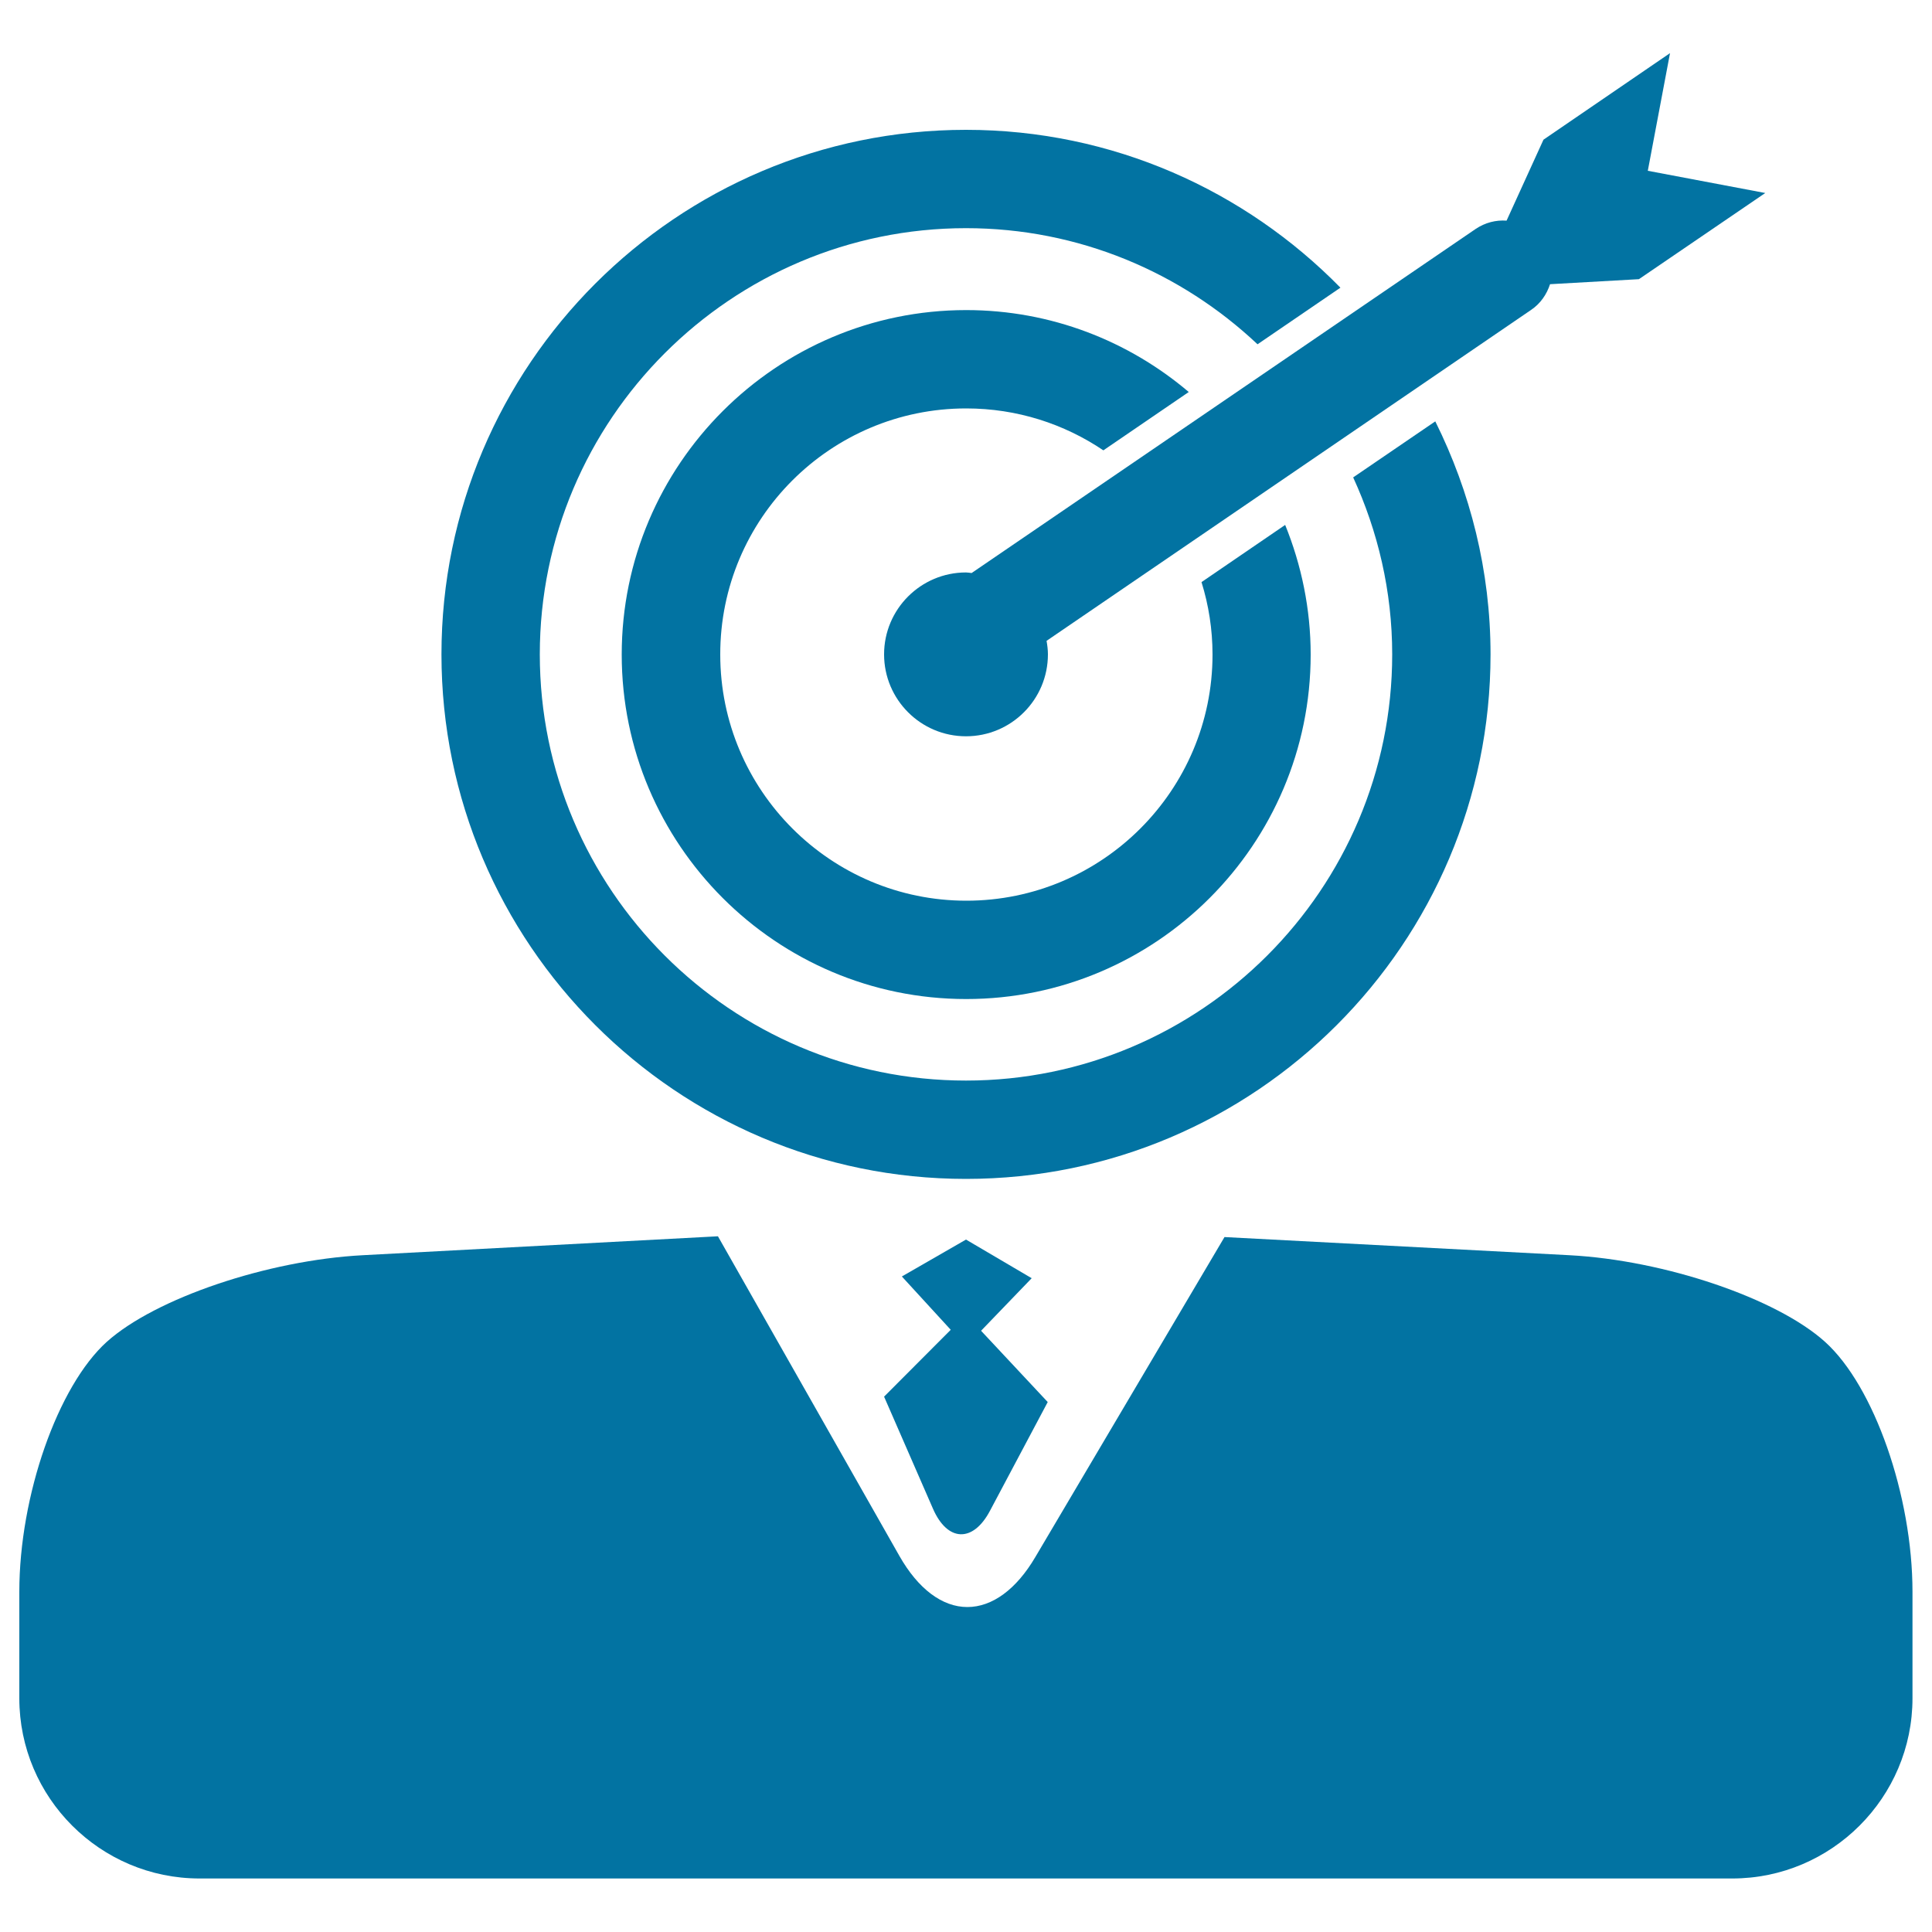 <svg xmlns="http://www.w3.org/2000/svg" viewBox="0 0 1000 1000" style="fill:#0273a2">
<title>Businessman With Dart Board And Dart Head SVG icon</title>
<g><g><path d="M812.4,649.7l-178.6-9.4l-97.9,165.6c-9.8,16.7-22.3,25.9-35.2,25.9c-13,0-25.5-9.4-35.2-26.5l-93.9-165.4l-183.9,9.8c-49.2,2.6-107.3,22.3-132.4,44.8C29.9,717.4,10,774.2,10,823.9V879c0,51.5,41.9,93.3,93.3,93.3h793.3c51.4,0,93.3-41.9,93.3-93.3v-55.1c0-49.7-19.9-106.5-45.2-129.3C919.7,672,861.6,652.3,812.4,649.7z"/><path d="M482.9,780.9c7.5,17.2,20.7,17.7,29.5,1.1l29.9-56.3l-34.5-36.9l26.2-27.2L500,641.6l-33.2,19.1l25.3,27.6l-34.5,34.6L482.9,780.9z"/><path d="M500.1,211.4c26.3,0,50.7,8,71,21.7l44.2-30.2c-31.1-26.4-71.3-42.4-115.2-42.4c-98.3,0-178.3,80-178.3,178.3c0,98.3,80,178.3,178.3,178.3c98.3,0,178.3-80,178.3-178.3c0-23.7-4.8-46.4-13.2-67.1l-43.3,29.6c3.7,11.9,5.7,24.5,5.7,37.5c0,70.2-57.1,127.4-127.4,127.4c-70.2,0-127.4-57.1-127.4-127.4C372.7,268.5,429.8,211.4,500.1,211.4z"/><path d="M228.5,338.7c0,149.7,121.8,271.5,271.5,271.5c149.7,0,271.5-121.8,271.5-271.5c0-43.3-10.5-84.2-28.6-120.6l-42.5,29c12.8,27.9,20.2,58.9,20.2,91.6c0,121.6-99,220.6-220.6,220.6c-121.7,0-220.6-99-220.6-220.6c0-121.6,99-220.6,220.6-220.6c58.4,0,111.4,22.9,150.9,60.1l42.9-29.3C644.5,98.6,575.9,67.2,500,67.2C350.3,67.2,228.5,189,228.5,338.7z"/><path d="M798.9,72.3l-19.1,41.9c-5.5-0.4-11.1,1-16,4.3L502.9,296.6c-1-0.1-1.9-0.3-2.9-0.3c-23.4,0-42.4,19-42.4,42.4c0,23.4,19,42.4,42.4,42.4c23.4,0,42.4-19,42.4-42.4c0-2.4-0.3-4.7-0.7-7l250.8-171.3c4.9-3.3,8.1-8.1,9.8-13.3l46-2.6l65.4-44.6l-60.8-11.5l11.5-60.9L798.9,72.3z"/></g></g>
</svg>